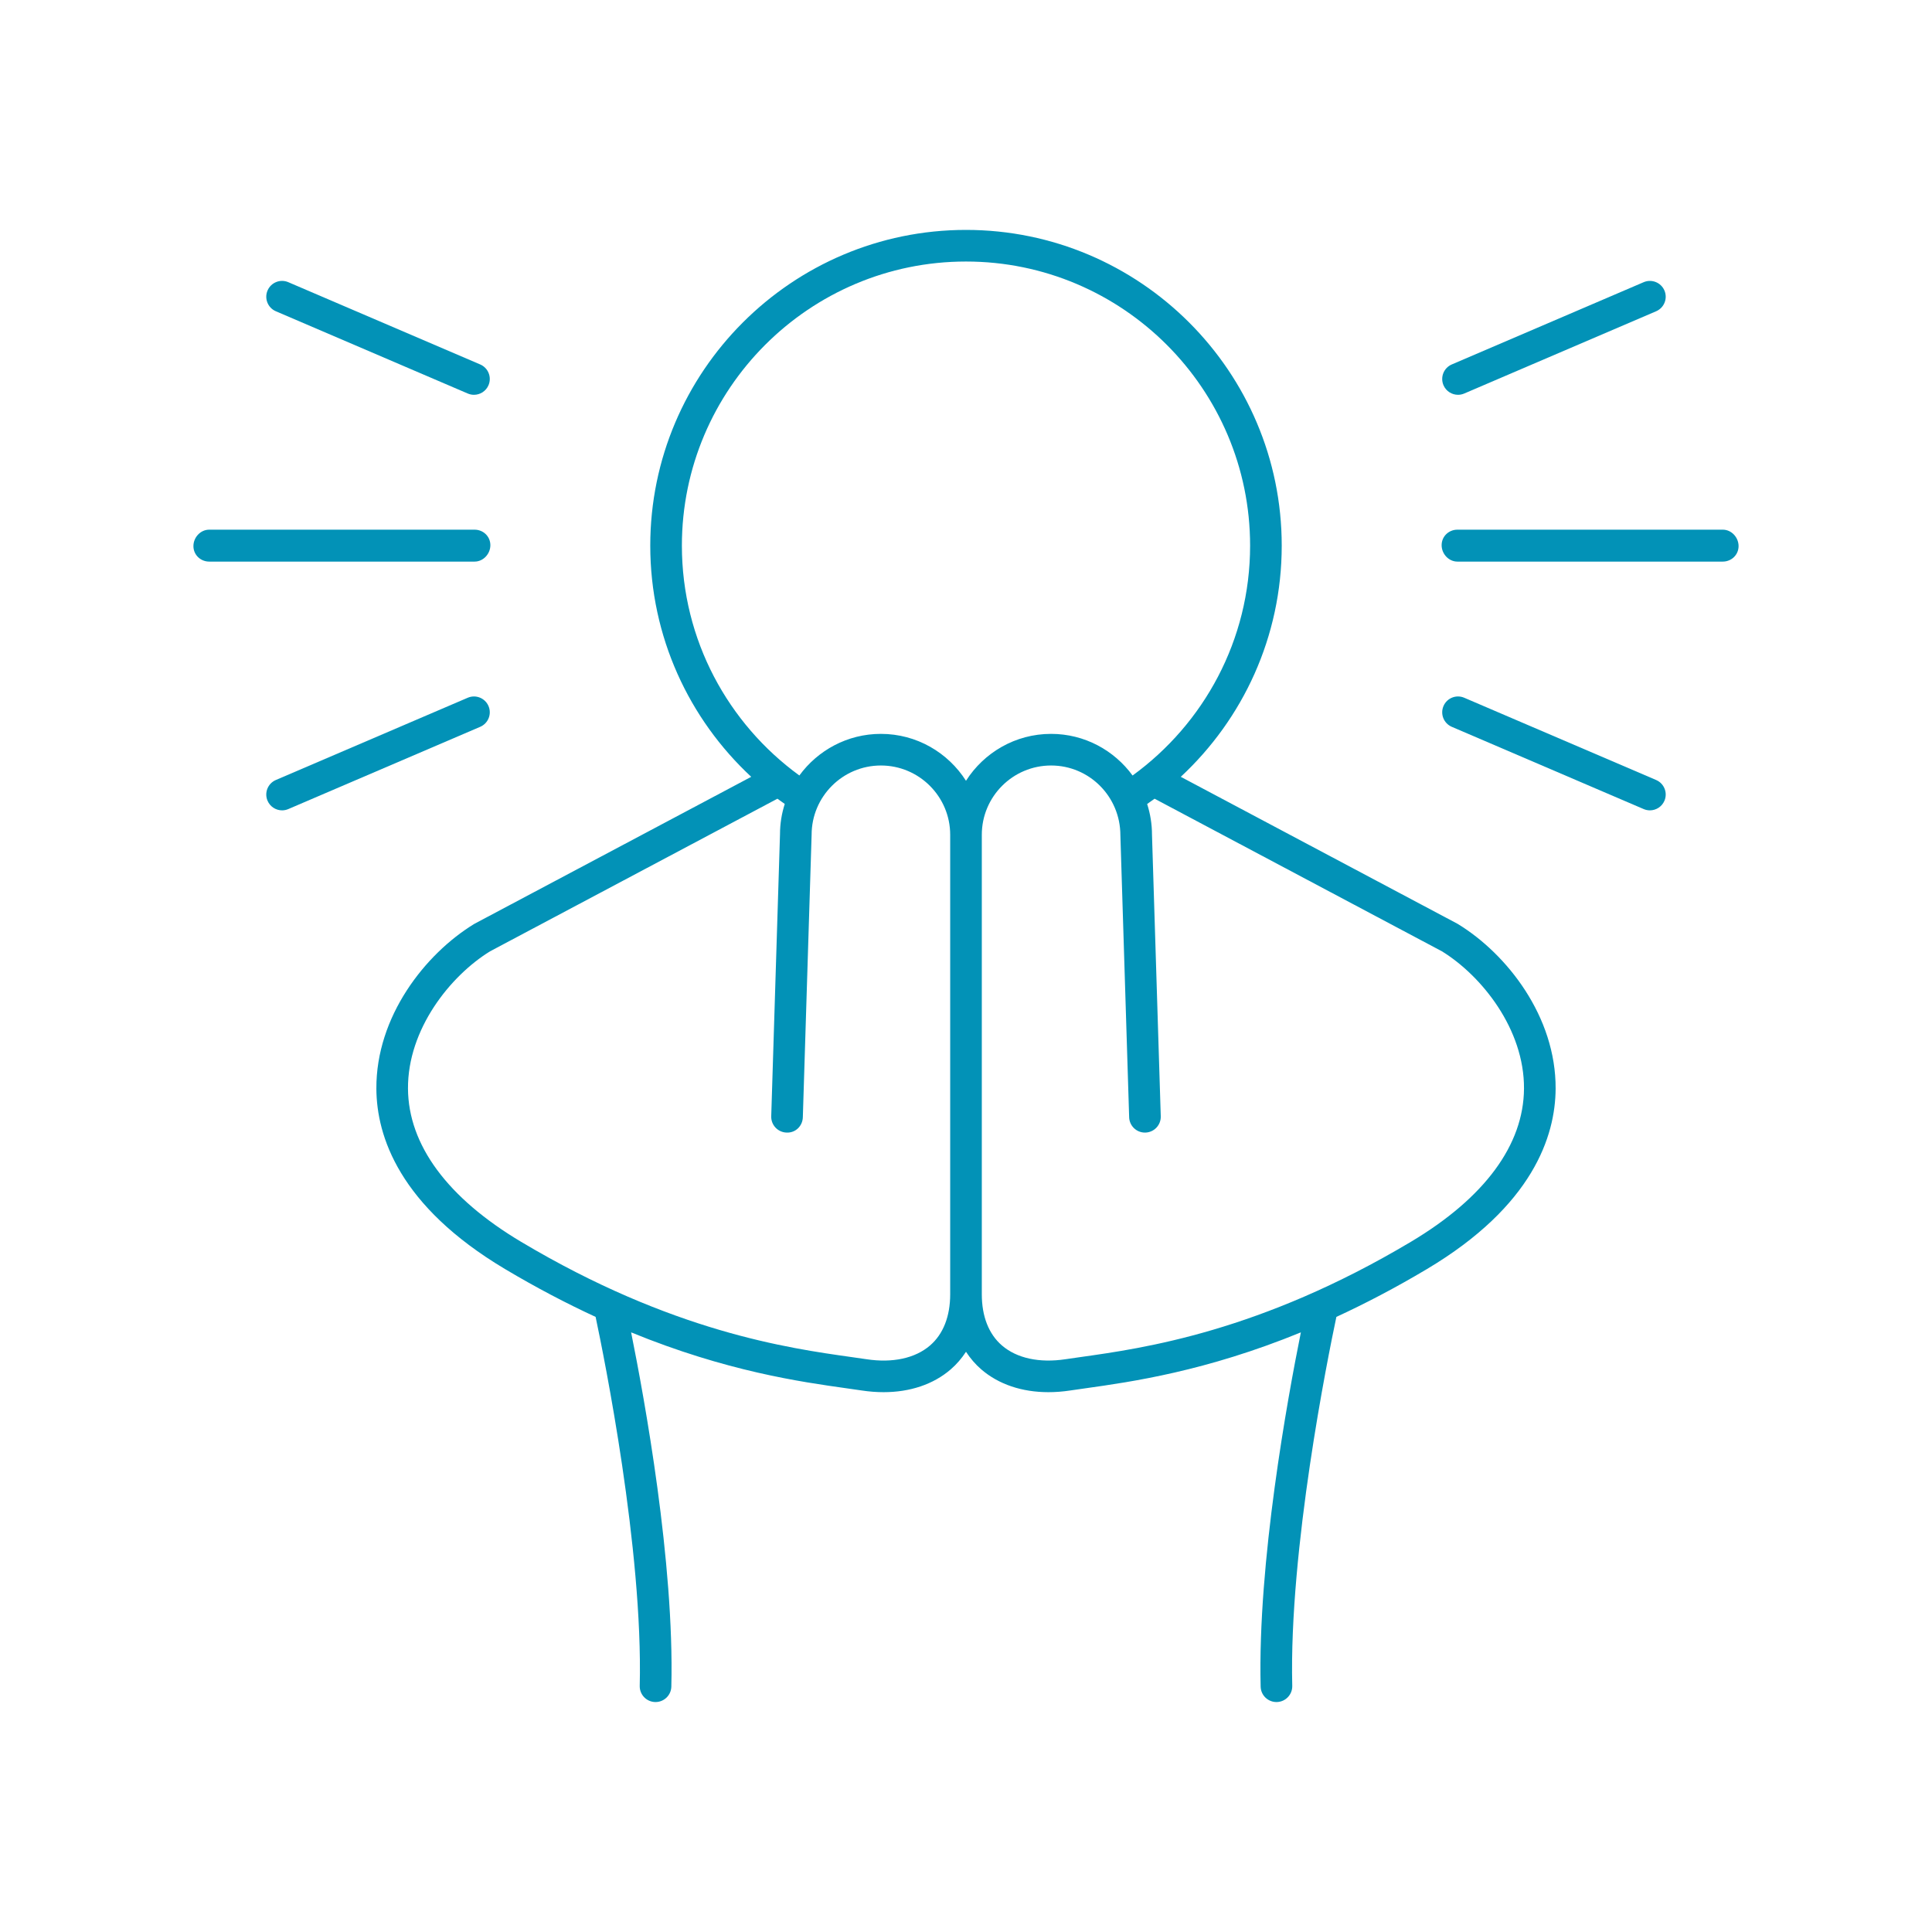 <?xml version="1.0" encoding="UTF-8"?> <svg xmlns="http://www.w3.org/2000/svg" xmlns:xlink="http://www.w3.org/1999/xlink" width="2048" zoomAndPan="magnify" viewBox="0 0 1536 1536" height="2048" preserveAspectRatio="xMidYMid meet" version="1.0"><defs><clipPath id="1366f407b2"><path d="M 153.602 421 L 390 421 L 390 447 L 153.602 447 Z M 153.602 421 " clip-rule="nonzero"></path></clipPath><clipPath id="338e4a4f43"><path d="M 1146 421 L 1382.102 421 L 1382.102 447 L 1146 447 Z M 1146 421 " clip-rule="nonzero"></path></clipPath><clipPath id="0d0791ed91"><path d="M 299 182.785 L 1237 182.785 L 1237 1353.176 L 299 1353.176 Z M 299 182.785 " clip-rule="nonzero"></path></clipPath></defs><g clip-path="url(#1366f407b2)"><path fill="#0292b7" d="M 389.859 433.387 C 389.836 426.457 384.211 421.105 377.285 421.105 C 377.273 421.105 377.262 421.105 377.246 421.105 L 166.301 421.105 C 159.363 421.125 153.754 427.27 153.777 434.207 C 153.797 441.137 159.422 446.488 166.344 446.488 C 166.363 446.488 166.375 446.488 166.387 446.488 L 377.332 446.488 C 384.277 446.469 389.883 440.324 389.859 433.387 " fill-opacity="1" fill-rule="nonzero"></path></g><path fill="#0292b7" d="M 219.312 247.465 L 371.871 312.855 C 373.484 313.547 375.164 313.879 376.816 313.879 C 381.699 313.879 386.336 311.023 388.379 306.262 C 391.113 299.875 388.156 292.484 381.777 289.746 L 229.219 224.352 C 222.84 221.602 215.453 224.578 212.715 230.945 C 209.977 237.336 212.934 244.727 219.312 247.465 " fill-opacity="1" fill-rule="nonzero"></path><path fill="#0292b7" d="M 388.379 561.34 C 385.641 554.961 378.25 551.992 371.871 554.734 L 219.312 620.125 C 212.934 622.867 209.977 630.254 212.715 636.637 C 214.758 641.398 219.395 644.258 224.273 644.258 C 225.93 644.258 227.609 643.93 229.219 643.234 L 381.777 577.844 C 388.156 575.105 391.113 567.719 388.379 561.34 " fill-opacity="1" fill-rule="nonzero"></path><g clip-path="url(#338e4a4f43)"><path fill="#0292b7" d="M 1369.688 421.105 L 1158.746 421.105 C 1158.734 421.105 1158.719 421.105 1158.707 421.105 C 1151.781 421.105 1146.16 426.457 1146.141 433.387 C 1146.113 440.324 1151.715 446.469 1158.66 446.488 L 1369.602 446.488 C 1369.621 446.488 1369.629 446.488 1369.648 446.488 C 1376.566 446.488 1382.199 441.137 1382.219 434.207 C 1382.234 427.27 1376.633 421.125 1369.688 421.105 " fill-opacity="1" fill-rule="nonzero"></path></g><path fill="#0292b7" d="M 1159.172 313.879 C 1160.824 313.879 1162.504 313.547 1164.121 312.855 L 1316.676 247.465 C 1323.055 244.727 1326.012 237.336 1323.273 230.945 C 1320.531 224.578 1313.152 221.629 1306.762 224.352 L 1154.211 289.746 C 1147.84 292.484 1144.883 299.875 1147.613 306.262 C 1149.656 311.023 1154.297 313.879 1159.172 313.879 " fill-opacity="1" fill-rule="nonzero"></path><path fill="#0292b7" d="M 1316.676 620.125 L 1164.121 554.734 C 1157.734 551.988 1150.344 554.953 1147.613 561.34 C 1144.883 567.719 1147.84 575.105 1154.211 577.844 L 1306.762 643.234 C 1308.379 643.93 1310.062 644.258 1311.715 644.258 C 1316.59 644.258 1321.23 641.398 1323.273 636.637 C 1326.012 630.254 1323.055 622.867 1316.676 620.125 " fill-opacity="1" fill-rule="nonzero"></path><g clip-path="url(#0d0791ed91)"><path fill="#0292b7" d="M 1121.664 987.301 C 1001.652 1058.852 909.012 1071.879 859.246 1078.879 C 854.824 1079.5 850.766 1080.074 847.09 1080.629 C 826.363 1083.754 808.426 1079.883 796.598 1069.707 C 786.109 1060.684 780.566 1046.598 780.566 1028.957 L 780.566 663.68 C 780.566 633.301 805.273 608.594 835.645 608.594 C 866.023 608.594 890.734 633.301 890.738 664.074 L 897.711 888.262 C 897.926 895.066 903.5 900.441 910.27 900.441 C 910.402 900.441 910.531 900.441 910.668 900.434 C 917.602 900.215 923.055 894.418 922.84 887.477 L 915.871 663.68 C 915.871 655.145 914.5 646.926 912.02 639.203 C 913.996 637.828 915.977 636.457 917.906 635.016 L 917.906 634.988 C 950.312 652.211 1117.812 741.199 1146.383 756.328 C 1178.07 775.871 1211.906 818.254 1211.625 865.457 C 1211.367 910.238 1180.262 952.371 1121.664 987.301 Z M 739.398 1069.707 C 727.566 1079.887 709.637 1083.773 688.91 1080.629 C 685.227 1080.074 681.168 1079.5 676.746 1078.879 C 626.98 1071.879 534.34 1058.852 414.324 987.301 C 355.734 952.371 324.625 910.238 324.363 865.457 C 324.086 818.254 357.926 775.871 389.609 756.328 C 418.188 741.199 585.68 652.211 618.086 634.992 L 618.086 635.016 C 619.996 636.445 621.957 637.797 623.91 639.164 C 621.465 646.785 620.125 654.891 620.125 663.285 L 613.152 887.477 C 612.938 894.418 618.391 900.215 625.328 900.434 C 632.465 900.797 638.07 895.203 638.281 888.262 L 645.258 663.68 C 645.258 633.301 669.969 608.594 700.34 608.594 C 730.719 608.594 755.43 633.301 755.43 663.68 L 755.43 1028.957 C 755.43 1046.598 749.883 1060.684 739.398 1069.707 Z M 542.121 433.805 C 542.121 309.246 643.445 207.922 767.996 207.922 C 892.543 207.922 993.871 309.246 993.871 433.805 C 993.871 508.898 956.984 575.473 900.43 616.555 C 885.828 596.539 862.262 583.453 835.645 583.453 C 807.207 583.453 782.246 598.371 767.996 620.75 C 753.746 598.371 728.777 583.453 700.34 583.453 C 673.695 583.453 650.113 596.562 635.52 616.531 C 578.992 575.438 542.121 508.879 542.121 433.805 Z M 1159.18 734.688 C 1158.961 734.551 1158.734 734.418 1158.5 734.297 C 1132.984 720.797 985.816 642.602 938.75 617.594 C 988.086 571.73 1019.012 506.32 1019.012 433.805 C 1019.012 295.387 906.406 182.785 767.996 182.785 C 629.586 182.785 516.98 295.387 516.98 433.805 C 516.98 506.32 547.906 571.73 597.242 617.594 C 550.176 642.602 403.008 720.797 377.488 734.297 C 377.262 734.418 377.031 734.551 376.809 734.688 C 337.949 758.48 298.887 808.188 299.227 865.605 C 299.445 903.301 317.363 958.762 401.449 1008.895 C 426.703 1023.945 450.758 1036.461 473.527 1046.973 C 480.324 1079.078 511.277 1231.922 508.605 1340.301 C 508.434 1347.234 513.922 1353.008 520.859 1353.176 C 520.969 1353.176 521.07 1353.176 521.176 1353.176 C 527.973 1353.176 533.566 1347.754 533.734 1340.922 C 536.172 1242.305 512.449 1112.312 501.762 1059.273 C 577.535 1090.293 636.613 1098.621 673.242 1103.773 C 677.574 1104.383 681.543 1104.938 685.152 1105.484 C 691.07 1106.383 696.855 1106.82 702.469 1106.82 C 723.469 1106.82 742 1100.625 755.785 1088.762 C 760.551 1084.664 764.574 1079.918 767.996 1074.711 C 771.418 1079.918 775.438 1084.664 780.207 1088.762 C 793.992 1100.625 812.52 1106.82 833.523 1106.82 C 839.133 1106.82 844.926 1106.383 850.848 1105.484 C 854.445 1104.938 858.418 1104.383 862.75 1103.773 C 899.379 1098.621 958.457 1090.289 1034.23 1059.273 C 1023.539 1112.309 999.82 1242.305 1002.25 1340.922 C 1002.418 1347.754 1008.012 1353.176 1014.812 1353.176 C 1014.914 1353.176 1015.016 1353.176 1015.129 1353.176 C 1022.066 1353.008 1027.555 1347.234 1027.379 1340.301 C 1024.715 1231.922 1055.668 1079.074 1062.465 1046.973 C 1085.238 1036.461 1109.289 1023.945 1134.543 1008.895 C 1218.625 958.762 1236.543 903.301 1236.77 865.605 C 1237.113 808.188 1198.047 758.48 1159.18 734.688 " fill-opacity="1" fill-rule="nonzero"></path></g></svg> 